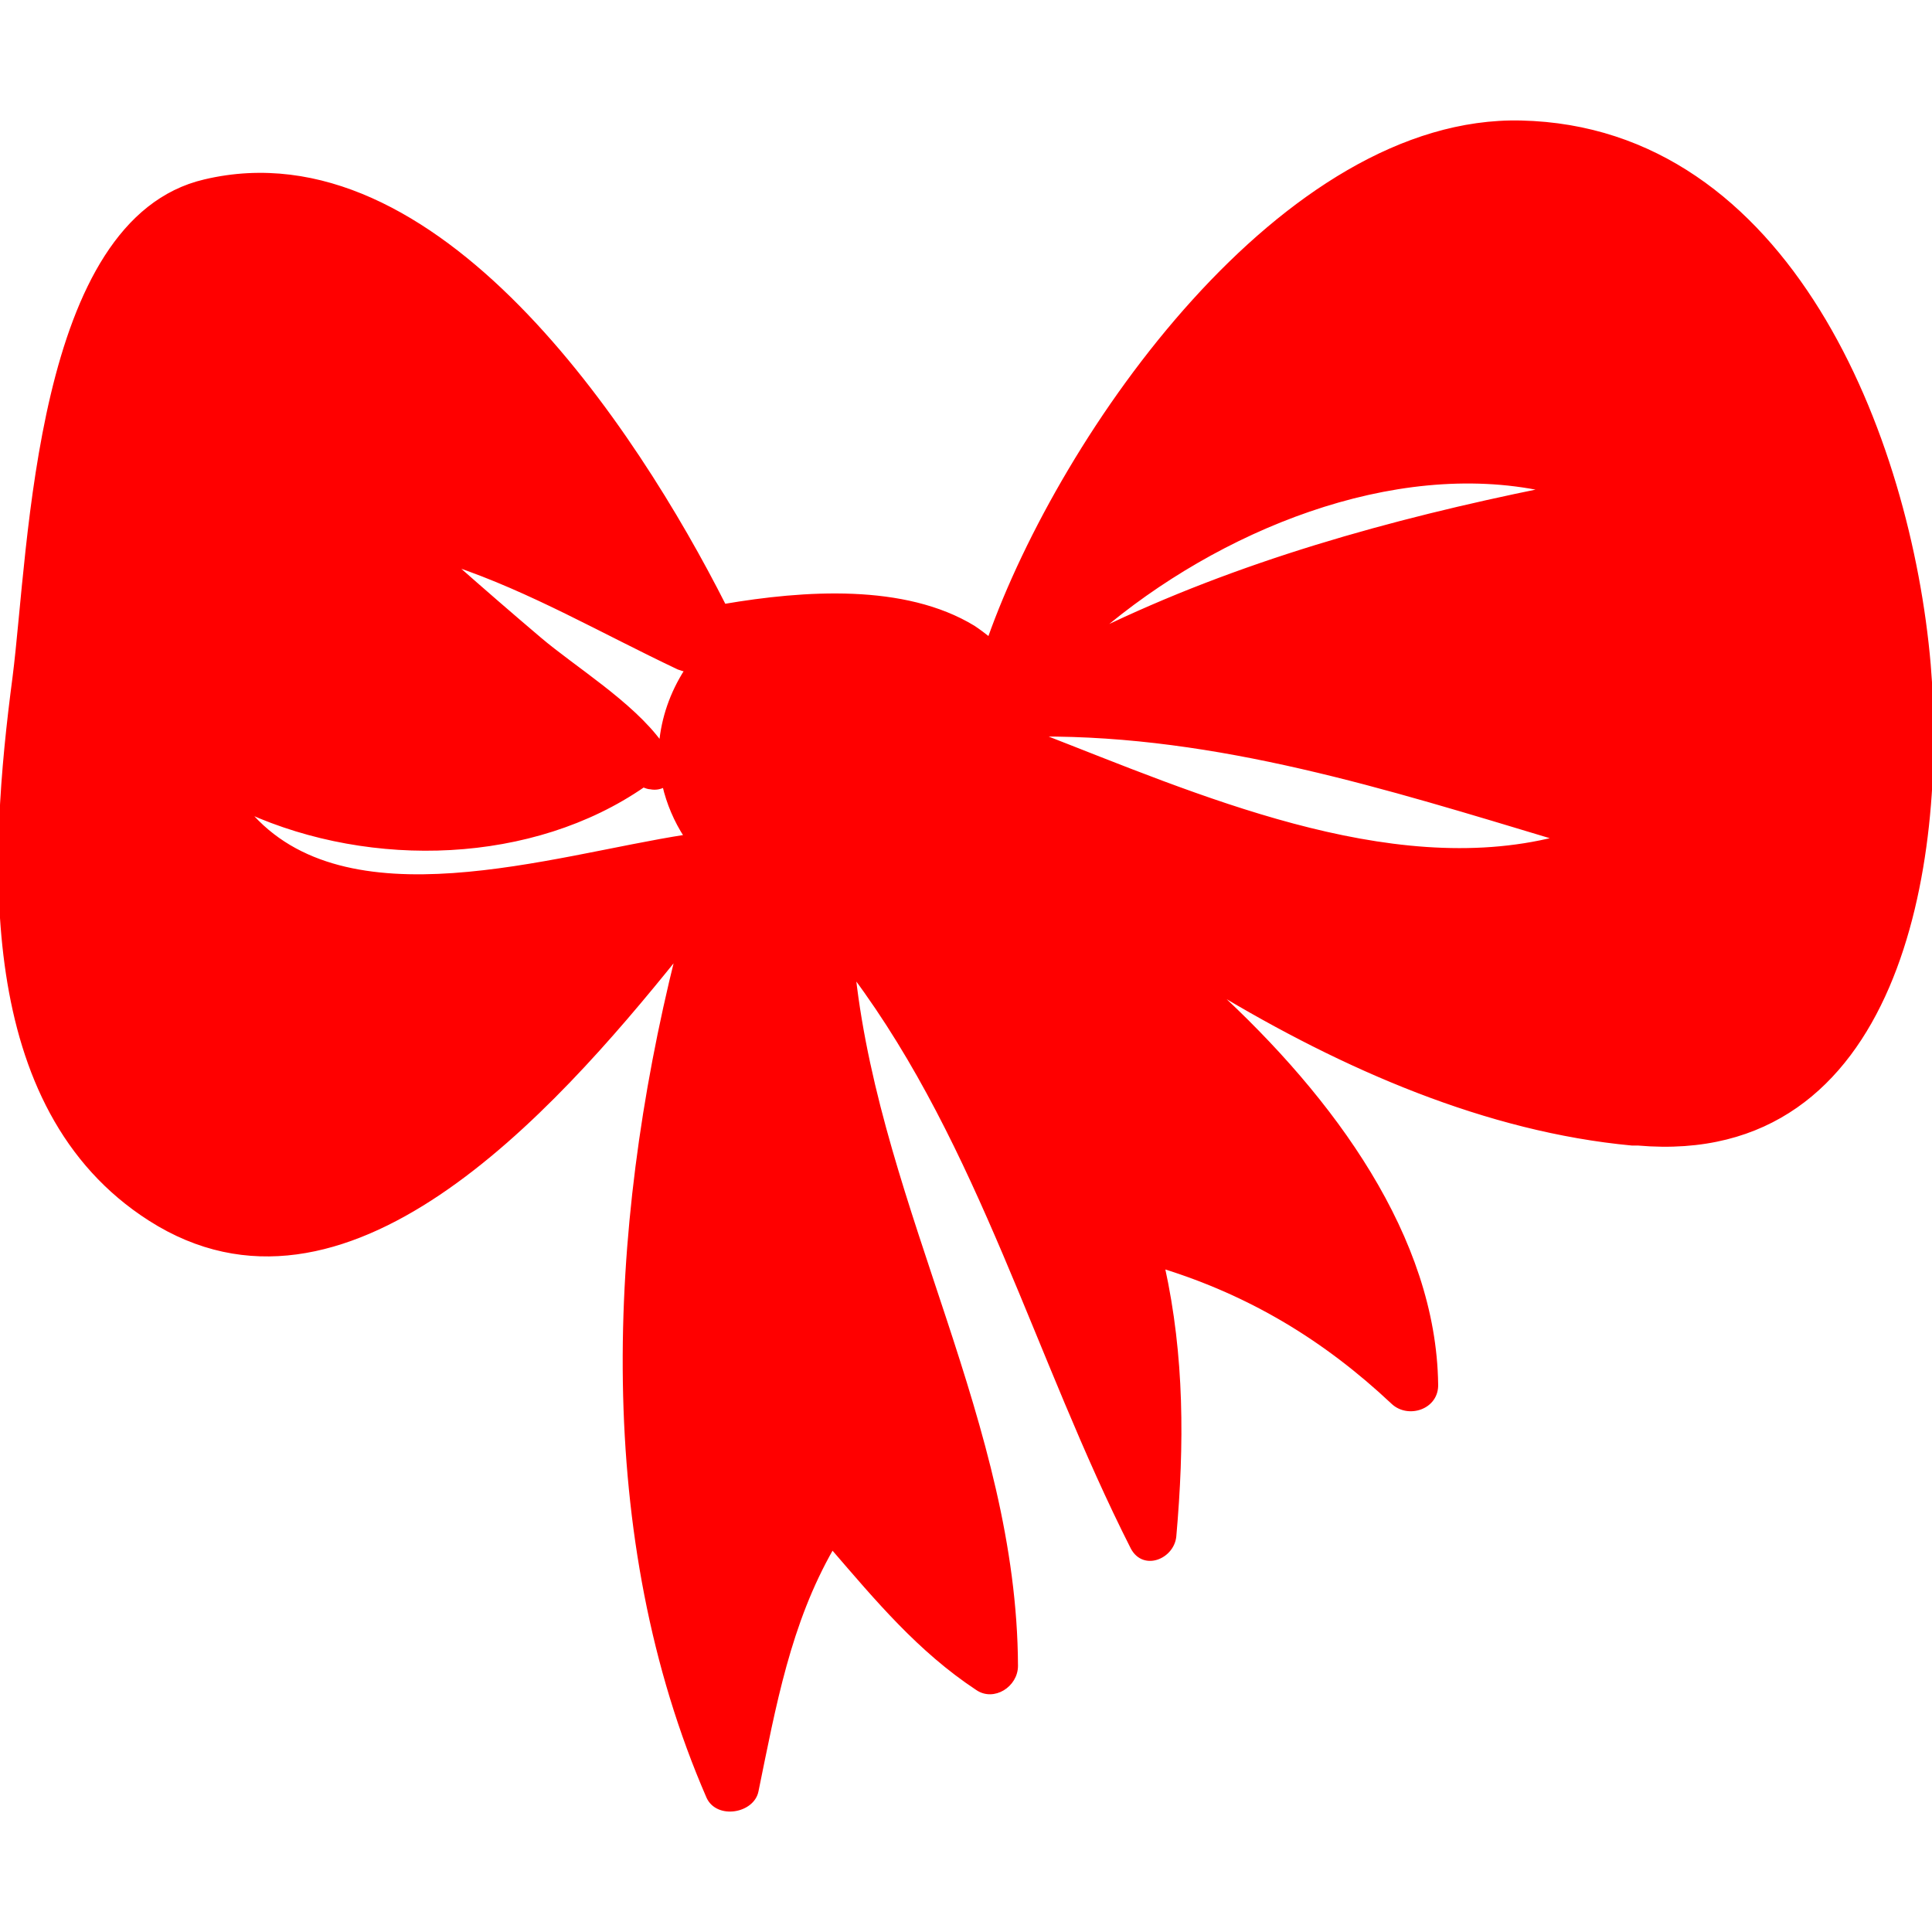 <!DOCTYPE svg PUBLIC "-//W3C//DTD SVG 1.1//EN" "http://www.w3.org/Graphics/SVG/1.1/DTD/svg11.dtd">
<!-- Uploaded to: SVG Repo, www.svgrepo.com, Transformed by: SVG Repo Mixer Tools -->
<svg fill="#ff0000" version="1.1" id="Capa_1" xmlns="http://www.w3.org/2000/svg" xmlns:xlink="http://www.w3.org/1999/xlink" width="800px" height="800px" viewBox="0 0 571.098 571.098" xml:space="preserve" stroke="#ff0000">
<g id="SVGRepo_bgCarrier" stroke-width="0"/>
<g id="SVGRepo_tracerCarrier" stroke-linecap="round" stroke-linejoin="round"/>
<g id="SVGRepo_iconCarrier"> <g> <path d="M570.217,196.422c-5.8-67-41.3-158.5-120.601-160.3c-70-1.6-135.5,91.5-157.199,152.7c-1.5-1.2-3.101-2.4-4.601-3.4 c-20.5-12.5-50.2-10.4-73.7-6.4c-26.3-52-85.1-141.7-153.6-125.5c-49.9,11.6-51.4,108-56.3,146.6c-7,53.2-11.6,127.3,40.1,160.3 c57.5,36.699,118.4-31.2,155.8-77.7c-20.2,81.099-24.2,171.7,9.2,248.5c2.8,6.1,13.2,4.3,14.4-1.8c5.2-25.4,9.5-49.601,22.3-71.9 c13.2,15.3,25.7,30.3,42.8,41.6c4.9,3.4,11.601-0.899,11.601-6.699c-0.301-71.301-40.101-134-48.001-204.101 c37.601,50.5,53.9,113.2,82.301,169.2c3.399,6.4,11.899,2.8,12.5-3.4c2.399-27.199,2.399-53.199-3.4-79.6 c25.7,8,47.7,21.1,67.9,40.1c4.6,4.301,13.2,1.5,12.899-5.5c-0.6-43.1-30.3-84.1-65.8-116.6c38.601,23.3,80.8,41.6,123.601,45.6 c0.6,0,1.199,0,1.8,0C561.317,344.822,575.117,254.922,570.217,196.422z M73.316,239.922c36.7,16.5,84.1,15,116.9-7.7 c0.6,0.3,1.5,0.6,2.1,0.6c1.5,0.3,2.8,0,4-0.6c1.2,5.2,3.4,10.4,6.4,15C163.217,253.322,102.017,273.822,73.316,239.922z M195.316,219.723c-8.6-11.9-25.7-22.3-35.8-30.9c-8.6-7.3-16.8-14.4-25.4-22c22.9,7.7,43.8,19.9,66.4,30.6 c0.9,0.3,1.5,0.6,2.4,0.6C198.417,205.022,196.017,212.322,195.316,219.723z M456.417,144.723c-45.301,9.2-90.301,21.7-131.9,41.9 C360.017,156.322,411.717,135.223,456.417,144.723z M307.317,217.223c52.601-0.3,102.8,15.6,152.7,30.6 C410.217,260.422,353.217,235.022,307.317,217.223z"/> </g> </g>
</svg>